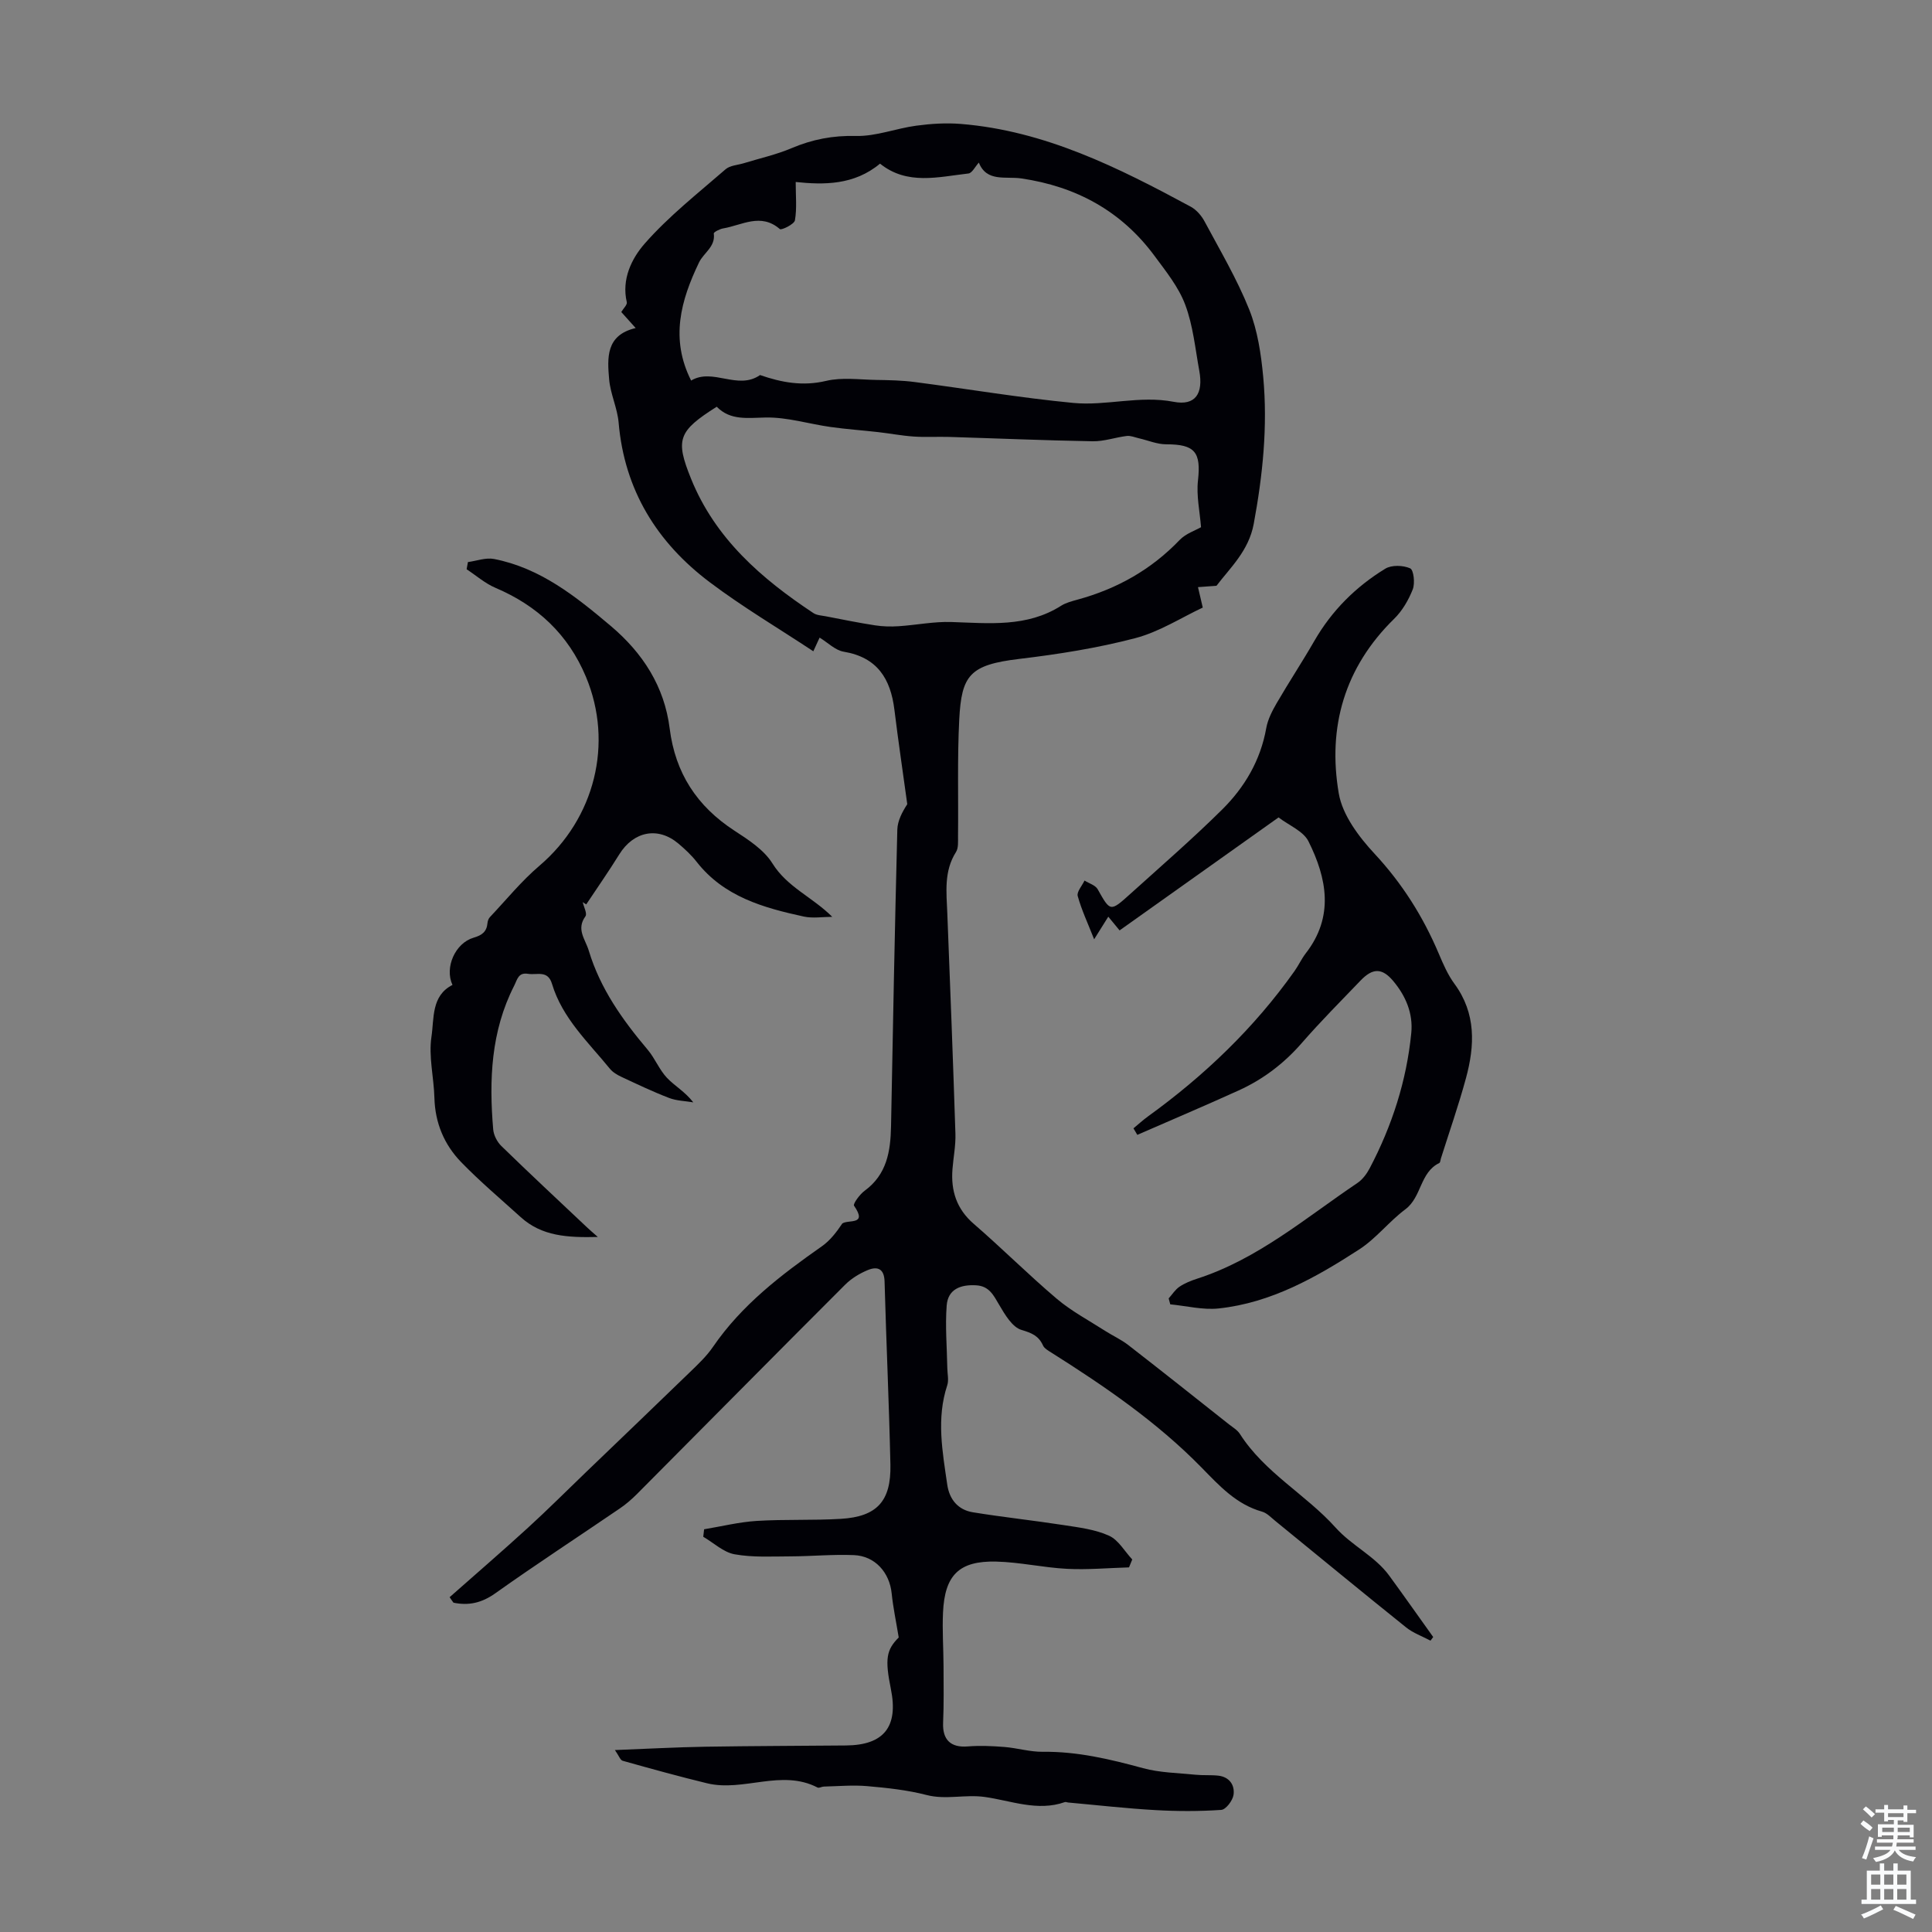 <svg enable-background="new 0 0 400 400" viewBox="0 0 400 400" xmlns="http://www.w3.org/2000/svg"><rect x="0" y="0" width="400" height="400" fill="#808080" stroke="none"/><g fill="#010106"><path d="m93.09 330.68c5.41-4.78 10.87-9.49 16.2-14.36 4.12-3.76 8.06-7.71 12.09-11.58 7.17-6.9 14.37-13.77 21.51-20.7 1.68-1.63 3.42-3.27 4.73-5.19 5.94-8.67 14.08-14.89 22.54-20.82 1.71-1.2 3.03-2.93 4.23-4.72 1.28-.88 5.28.45 2.43-3.68-.26-.37 1.18-2.36 2.2-3.1 4.61-3.38 5.36-8.18 5.46-13.37.38-20.47.78-40.93 1.3-61.39.05-1.85 1.03-3.68 2.06-5.27-.89-6.51-1.86-13.01-2.66-19.54-.79-6.43-3.54-10.87-10.49-12.03-1.76-.29-3.3-1.89-5-2.92-.35.77-.86 1.87-1.3 2.83-7.23-4.78-14.63-9.16-21.44-14.29-10.93-8.23-17.67-19.08-18.87-33.05-.26-3.01-1.69-5.91-1.96-8.92-.39-4.46-.73-9.21 5.49-10.66-1.27-1.42-2.16-2.4-2.98-3.32.44-.75 1.27-1.51 1.14-2.04-1.12-4.77 1.04-9.07 3.68-12.09 4.98-5.69 11.04-10.44 16.78-15.43.92-.8 2.5-.86 3.77-1.25 3.31-1.02 6.73-1.77 9.9-3.12 4.3-1.82 8.55-2.64 13.31-2.52 4.15.1 8.31-1.57 12.5-2.13 3.04-.41 6.18-.61 9.23-.36 17.38 1.41 32.58 9.03 47.58 17.13 1.18.64 2.24 1.86 2.88 3.07 3.22 6.01 6.72 11.93 9.24 18.23 1.74 4.36 2.46 9.27 2.9 14 .94 10.19-.1 20.3-1.97 30.38-1.04 5.6-4.91 9.11-7.71 12.81-1.56.11-2.69.2-3.83.28.26 1.09.51 2.17.99 4.23-4.37 2.04-8.97 5.02-14 6.34-7.84 2.05-15.93 3.33-23.99 4.29-10.27 1.23-11.95 3.36-12.43 12.55-.41 8.04-.16 16.11-.25 24.17-.01 1.1.11 2.42-.42 3.26-2.54 4-1.97 8.34-1.8 12.68.6 15.21 1.19 30.42 1.68 45.63.08 2.44-.42 4.89-.61 7.34-.35 4.48.83 8.25 4.42 11.35 5.84 5.05 11.31 10.53 17.2 15.52 3.02 2.55 6.6 4.45 9.95 6.6 1.59 1.02 3.35 1.81 4.83 2.96 6.99 5.42 13.9 10.92 20.84 16.41.79.62 1.74 1.17 2.26 1.98 5.12 8.03 13.66 12.55 19.81 19.39 3.43 3.82 8.15 5.89 11.13 9.98 3.07 4.2 6.06 8.46 9.09 12.69-.19.25-.38.5-.56.75-1.7-.91-3.6-1.57-5.07-2.76-9.08-7.28-18.06-14.69-27.08-22.04-.86-.7-1.71-1.62-2.72-1.91-5.35-1.5-8.87-5.39-12.55-9.15-9.22-9.41-20.01-16.79-31.08-23.78-.64-.41-1.45-.85-1.73-1.48-.91-2-2.3-2.57-4.44-3.21-1.91-.56-3.44-3.17-4.62-5.18-1.18-2-2.06-3.9-4.77-4.06-3.21-.19-5.85.78-6.11 4.19-.33 4.29.06 8.63.13 12.95.02 1.2.34 2.5-.02 3.58-2.27 6.88-.98 13.72.01 20.56.45 3.07 2.24 5.21 5.29 5.71 6.26 1.02 12.58 1.69 18.85 2.66 3.17.49 6.48.89 9.35 2.19 1.95.88 3.23 3.23 4.81 4.92-.22.55-.45 1.09-.67 1.64-4.28.12-8.57.52-12.83.3-4.9-.25-9.76-1.38-14.65-1.5-7.71-.19-10.68 2.79-11.03 10.57-.17 3.68.09 7.38.11 11.07.01 3.91.08 7.82-.09 11.72-.15 3.54 1.58 5.19 5.09 4.91 2.5-.2 5.05-.09 7.57.11 2.67.21 5.32 1.03 7.97 1 7.15-.09 13.94 1.53 20.76 3.39 3.49.95 7.25.99 10.89 1.36 1.55.16 3.14.02 4.69.19 2.31.26 3.45 1.96 3.16 3.97-.17 1.19-1.59 3.06-2.55 3.12-4.53.31-9.11.3-13.65.04-6.03-.34-12.03-1.03-18.05-1.57-.22-.02-.47-.15-.66-.09-5.65 2.01-11.21-.31-16.61-1.06-4.09-.57-8.04.64-12.06-.41-3.98-1.03-8.15-1.47-12.26-1.83-2.97-.26-5.99.02-8.98.09-.44.01-.99.36-1.3.2-7.5-3.89-15.33.95-22.88-.88-5.85-1.42-11.66-3.03-17.47-4.66-.5-.14-.78-1.04-1.61-2.22 6.72-.26 12.69-.59 18.66-.69 9.73-.16 19.46-.17 29.19-.26 7.85-.07 10.87-3.88 9.29-11.67-1.27-6.27-.94-8.12 1.62-10.69-.53-3.25-1.16-6.18-1.46-9.13-.44-4.32-3.44-7.75-7.83-7.92-4.34-.18-8.71.24-13.06.26-3.88.01-7.84.25-11.62-.43-2.31-.41-4.34-2.37-6.5-3.63.06-.52.12-1.03.18-1.55 3.62-.6 7.23-1.5 10.88-1.73 5.8-.36 11.64-.08 17.44-.43 7.47-.45 10.41-3.66 10.25-11.22-.28-12.64-.86-25.28-1.21-37.92-.07-2.66-1.47-3.19-3.46-2.37-1.7.7-3.4 1.73-4.69 3.02-14.41 14.4-28.73 28.9-43.1 43.34-1.1 1.1-2.29 2.14-3.58 3.01-8.59 5.86-17.3 11.54-25.77 17.56-2.8 1.99-5.49 2.59-8.65 1.94-.29-.37-.54-.76-.8-1.14zm50-251.89c4.5-2.7 9.64 2.08 14.27-1.14 4.45 1.54 8.83 2.36 13.67 1.21 3.29-.78 6.9-.26 10.37-.2 2.67.04 5.37.09 8.01.44 10.93 1.42 21.82 3.27 32.79 4.32 6.86.66 13.72-1.6 20.8-.23 4.51.87 6.16-1.71 5.3-6.42-.84-4.6-1.29-9.38-2.92-13.7-1.37-3.66-4-6.91-6.37-10.12-6.86-9.28-16.23-14.35-27.57-16.01-3.24-.47-7.18.8-8.78-3.28-.79.87-1.41 2.18-2.16 2.26-6.26.71-12.68 2.48-18.3-2.04-5.38 4.49-11.68 4.4-17.46 3.8 0 2.9.27 5.48-.16 7.94-.14.8-2.79 2.09-3.12 1.81-3.95-3.43-7.85-.79-11.74-.14-.72.12-1.98.78-1.94 1.05.39 2.75-2.09 3.99-3.05 5.99-3.78 7.87-6.01 15.8-1.64 24.46zm105.57 30.36c-.25-3.26-.99-6.53-.63-9.68.65-5.86-.63-7.49-6.58-7.48-1.89 0-3.77-.82-5.66-1.25-.83-.19-1.69-.57-2.49-.48-2.37.29-4.72 1.14-7.07 1.1-9.92-.17-19.83-.6-29.74-.9-2.44-.07-4.9.09-7.33-.08-2.47-.17-4.91-.64-7.38-.92-3.27-.37-6.57-.6-9.83-1.06-4.48-.63-8.95-2.04-13.4-1.96-3.76.06-7.3.68-10.16-2.23-7.99 5.06-8.61 6.77-5.31 14.92 5.01 12.38 14.56 20.67 25.34 27.81.7.46 1.7.49 2.57.66 3.39.65 6.77 1.35 10.18 1.87 1.61.25 3.28.29 4.91.18 3.64-.24 7.27-.99 10.89-.87 7.81.25 15.63 1.14 22.73-3.37 1.01-.64 2.27-.95 3.45-1.28 8.14-2.23 15.21-6.2 21.09-12.34 1.27-1.32 3.24-1.96 4.42-2.64z"/><path d="m241.96 268.82c.74-.82 1.35-1.82 2.24-2.42 1.1-.74 2.38-1.25 3.65-1.66 12.58-4.06 22.48-12.61 33.18-19.81 1.06-.71 1.94-1.9 2.55-3.05 4.62-8.79 7.64-18.11 8.61-28.01.4-4.09-1.17-7.71-3.76-10.79-2.3-2.72-4.24-2.68-6.74-.07-4.11 4.28-8.3 8.49-12.19 12.96-3.68 4.22-7.99 7.5-13.04 9.79-6.95 3.16-13.99 6.14-20.99 9.2-.27-.45-.53-.9-.8-1.35.99-.82 1.94-1.69 2.97-2.44 11.69-8.45 22-18.3 30.37-30.11.84-1.18 1.45-2.54 2.33-3.68 5.91-7.6 4.39-15.53.56-23.2-1.06-2.11-4.02-3.28-6.19-4.94-11.11 7.9-21.95 15.6-32.91 23.39-.76-.92-1.44-1.75-2.34-2.84-.88 1.41-1.67 2.68-2.93 4.68-1.3-3.31-2.6-6.06-3.4-8.95-.24-.87.9-2.13 1.41-3.21.92.58 2.23.95 2.71 1.78 2.63 4.67 2.59 4.75 6.77.98 6.39-5.77 12.91-11.42 19.02-17.47 4.65-4.61 7.94-10.18 9.12-16.84.32-1.8 1.23-3.57 2.17-5.19 2.53-4.35 5.3-8.55 7.81-12.91 3.61-6.26 8.58-11.2 14.67-14.92 1.31-.8 3.7-.72 5.15-.07.73.33 1.03 3.07.54 4.34-.87 2.21-2.17 4.46-3.86 6.11-10.28 10.06-13.81 22.44-11.46 36.16.77 4.48 4.15 8.97 7.4 12.47 5.74 6.17 10.06 13.03 13.31 20.71.91 2.15 1.87 4.37 3.24 6.23 4.5 6.12 4.22 12.78 2.38 19.54-1.52 5.6-3.44 11.09-5.19 16.63-.1.32-.12.83-.33.93-4.03 1.94-3.63 7.05-7.02 9.58-3.38 2.52-6.05 6.04-9.56 8.31-8.93 5.79-18.24 11.06-29.09 12.22-3.28.35-6.69-.53-10.03-.85-.11-.38-.22-.81-.33-1.23z"/><path d="m172.31 189.82c-1.97 0-4.02.35-5.91-.06-8.35-1.82-16.51-4.1-22.16-11.32-1.09-1.4-2.43-2.64-3.79-3.79-4.22-3.56-9.26-2.55-12.23 2.23-2.18 3.52-4.56 6.92-6.85 10.37-.24-.16-.48-.31-.72-.47.22 1 .96 2.38.56 2.93-1.96 2.71-.03 4.72.69 7.11 2.38 7.89 6.99 14.35 12.2 20.52 1.51 1.79 2.4 4.14 4 5.83 1.59 1.67 3.71 2.83 5.44 5.06-1.69-.29-3.47-.31-5.04-.92-3.33-1.28-6.57-2.83-9.81-4.34-.88-.41-1.82-.96-2.42-1.7-4.5-5.52-9.86-10.48-11.99-17.59-.87-2.89-3.12-1.76-4.95-2.06-2.03-.33-2.22 1.16-2.88 2.47-4.81 9.43-5.21 19.5-4.34 29.73.1 1.2.81 2.59 1.68 3.44 5.83 5.68 11.79 11.23 17.71 16.82.53.51 1.1.98 2.27 2.02-6.28.15-11.6-.14-15.98-4.12-4.14-3.75-8.43-7.37-12.31-11.37-3.51-3.62-5.4-8.11-5.54-13.3-.11-4.24-1.23-8.57-.61-12.67.57-3.78-.07-8.48 4.35-10.72-1.68-3.61.57-8.67 4.37-9.78 1.75-.51 2.72-1.23 2.88-3.04.04-.42.21-.92.5-1.22 3.39-3.59 6.53-7.47 10.27-10.65 11.42-9.74 15.38-25.3 9.61-39.11-3.67-8.77-10.04-14.72-18.74-18.42-2.14-.91-3.98-2.54-5.96-3.84.09-.5.18-1 .27-1.49 1.8-.24 3.7-.97 5.4-.64 9.58 1.87 16.92 7.75 24.14 13.84 6.67 5.63 11.14 12.55 12.23 21.26 1.16 9.25 5.66 16.11 13.42 21.16 2.89 1.88 6.09 3.95 7.84 6.75 3.08 4.95 8.25 6.96 12.4 11.08z"/></g><path d="m385.2 377.6.6-.7c.6.4 1.3.9 1.9 1.5l-.6.7c-.8-.5-1.4-1-1.9-1.5zm.3 7.1c.6-1.4 1.1-2.9 1.5-4.5.3.1.6.3.9.4-.5 1.4-1 2.9-1.5 4.4zm.2-10.1.6-.6c.7.5 1.3 1.1 1.9 1.6l-.7.7c-.6-.6-1.2-1.2-1.8-1.7zm8.4-.8h.8v.9h1.8v.7h-1.8v1.8h-.8v-.3h-1.2v.9h3.3v2.6h-.8v-.4h-2.5c0 .3 0 .6-.1.8h3.4v.7h-3.5c0 .3-.1.6-.1.8h4v.7h-3.5c.7.9 1.9 1.3 3.6 1.5-.2.2-.4.5-.6.9-1.9-.3-3.2-1.1-3.8-2.3-.5 1.1-1.8 2-3.9 2.4-.2-.3-.4-.5-.6-.8 1.9-.4 3.1-.9 3.6-1.7h-3.2v-.7h3.5c.1-.2.1-.5.2-.8h-3.3v-.7h3.4c0-.2 0-.5 0-.8h-2.4v.3h-.8v-2.6h3.3v-.9h-1.2v.3h-.8v-1.8h-1.8v-.7h1.8v-.9h.8v.9h3.2zm-4.4 5.5h2.4c0-.3 0-.6 0-.9h-2.4zm1.2-3.1h3.2v-.8h-3.2zm4.4 2.2h-2.4v.9h2.5v-.9z" fill="#fafbfc"/><path d="m389.2 385.8h.9v1.5h1.9v-1.5h.9v1.5h2.7v6h1.1v.9h-11.3v-.9h1.1v-6h2.7zm.2 8.7.5.8c-1.2.6-2.5 1.3-4 1.9-.2-.3-.3-.6-.6-.8 1.6-.6 3-1.3 4.1-1.9zm-2-4.3h1.9v-2.1h-1.9zm0 3.1h1.9v-2.2h-1.9zm2.7-3.1h1.9v-2.1h-1.9zm0 3.1h1.9v-2.2h-1.9zm2.4 1.3c1.4.6 2.7 1.2 4.1 1.8l-.5.9c-1.5-.7-2.8-1.4-4.1-1.9zm2.2-6.5h-1.9v2.1h1.9zm-1.9 5.2h1.9v-2.2h-1.9z" fill="#fafbfc"/></svg>